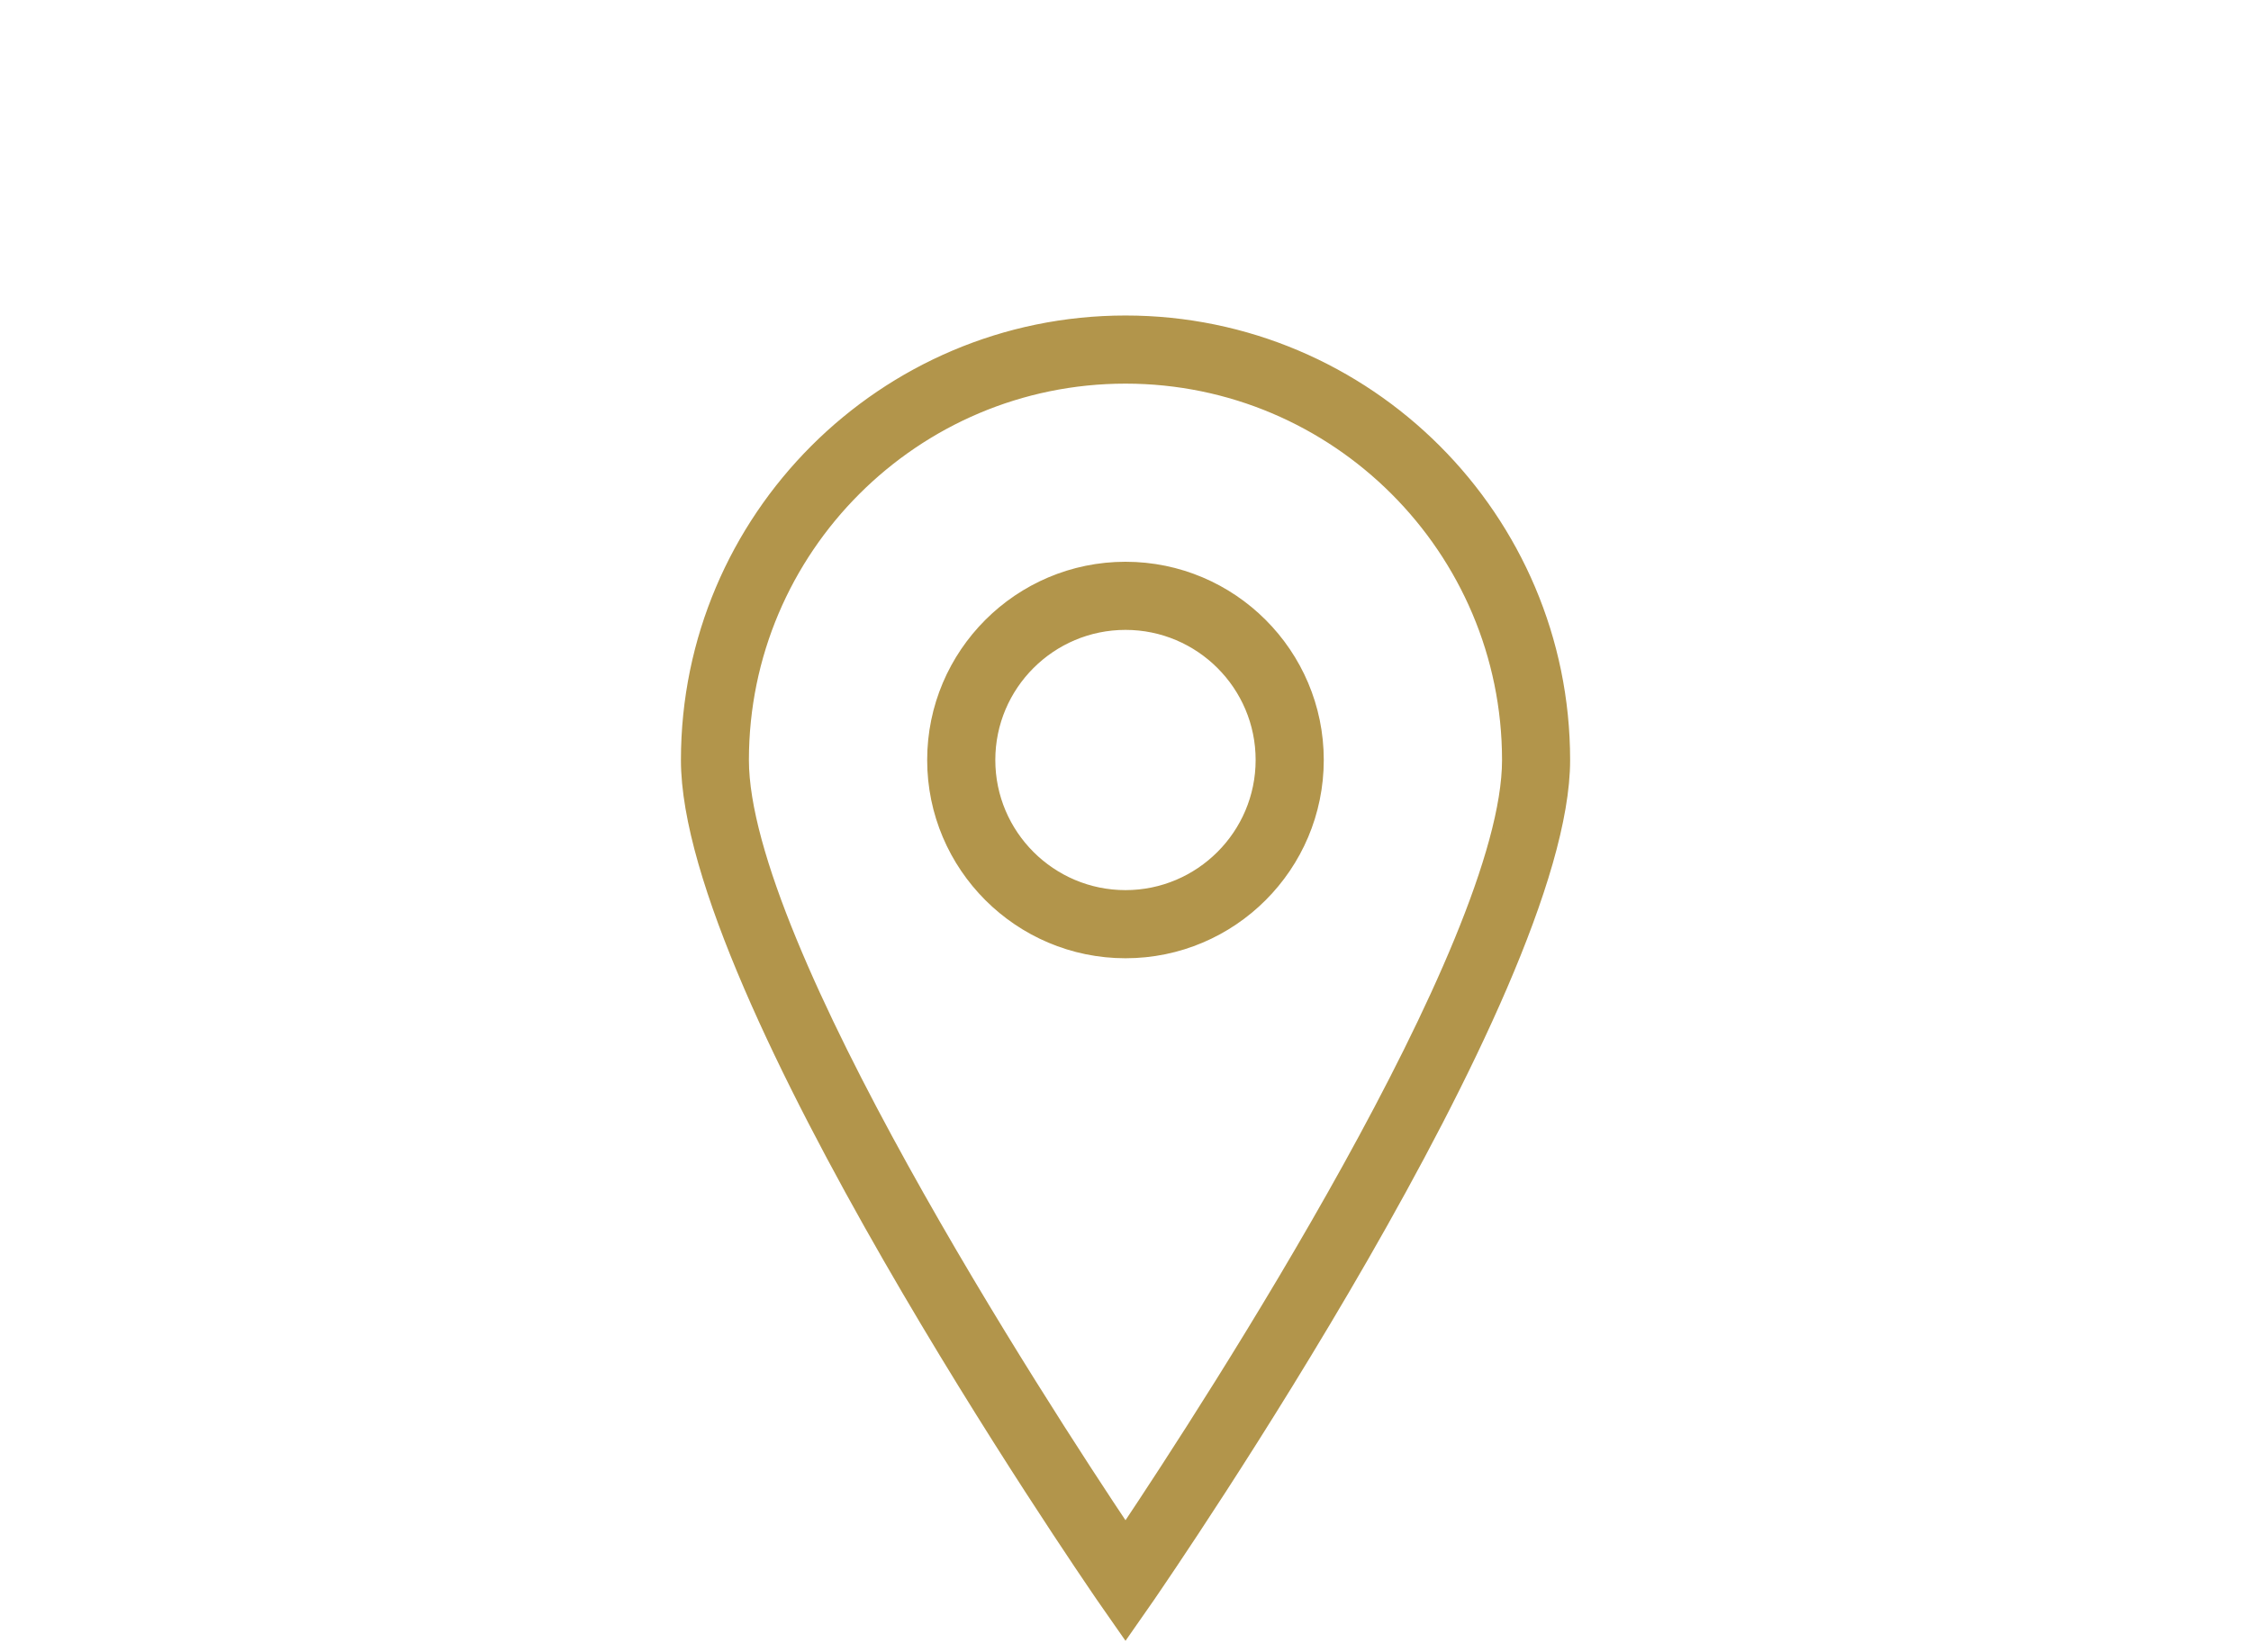 <?xml version="1.0" encoding="utf-8"?>
<!-- Generator: Adobe Illustrator 16.0.0, SVG Export Plug-In . SVG Version: 6.00 Build 0)  -->
<!DOCTYPE svg PUBLIC "-//W3C//DTD SVG 1.1//EN" "http://www.w3.org/Graphics/SVG/1.1/DTD/svg11.dtd">
<svg version="1.1" id="Layer_1" xmlns="http://www.w3.org/2000/svg" xmlns:xlink="http://www.w3.org/1999/xlink" x="0px" y="0px"
	 width="42.188px" height="30.969px" viewBox="-8.794 -4.719 42.188 30.969" enable-background="new -8.794 -4.719 42.188 30.969"
	 xml:space="preserve">
<g id="double_x5F_bed_1_" display="none">
	<path display="inline" fill="#B2954B" stroke="#B2954B" stroke-width="0.25" stroke-miterlimit="10" d="M17.194,13.617
		c-1.393,0-2.548,1.028-2.745,2.366H4.598c-1.813,0-3.289-1.475-3.289-3.288c0-1.812,1.476-3.287,3.289-3.287H7.47
		c0.205,1.327,1.356,2.35,2.742,2.35s2.537-1.022,2.744-2.35h2.871c2.284,0,4.145-1.858,4.145-4.143
		c0-2.283-1.858-4.141-4.145-4.141H5.971C5.756-0.192,4.609-1.201,3.232-1.201c-1.529,0-2.775,1.244-2.775,2.775
		c0,1.529,1.246,2.774,2.775,2.774c1.393,0,2.548-1.03,2.747-2.37h9.849c1.812,0,3.289,1.476,3.289,3.288
		c0,1.814-1.477,3.289-3.289,3.289h-2.871c-0.207-1.33-1.357-2.349-2.744-2.349c-1.385,0-2.537,1.019-2.742,2.349H4.599
		c-2.284,0-4.143,1.856-4.143,4.142s1.858,4.143,4.143,4.143h9.856c0.213,1.318,1.36,2.328,2.737,2.328
		c1.529,0,2.776-1.246,2.776-2.776C19.97,14.859,18.723,13.617,17.194,13.617z M3.232,3.496c-1.061,0-1.922-0.862-1.922-1.922
		s0.861-1.923,1.922-1.923c1.06,0,1.922,0.863,1.922,1.923S4.292,3.496,3.232,3.496z M10.214,7.061c1.061,0,1.92,0.861,1.92,1.921
		s-0.86,1.922-1.92,1.922s-1.922-0.862-1.922-1.922S9.154,7.061,10.214,7.061z M17.194,18.312c-1.058,0-1.921-0.86-1.921-1.923
		c0-1.058,0.863-1.923,1.921-1.923c1.06,0,1.923,0.865,1.923,1.923C19.117,17.451,18.253,18.312,17.194,18.312z"/>
</g>
<g id="Layer_2">
	<g id="Expanded">
		<g>
			<g>
				<path fill="#B2954B" stroke="#B2954B" stroke-width="0.25" stroke-miterlimit="10" d="M12.3,25.819l-0.424-0.608
					c-0.314-0.461-7.783-11.323-7.783-15.683c0-4.523,3.682-8.208,8.207-8.208s8.208,3.683,8.208,8.208
					c0,4.359-7.469,15.222-7.784,15.683L12.3,25.819z M12.3,2.347c-3.961,0-7.183,3.22-7.183,7.181
					c0,3.482,5.583,12.083,7.183,14.475c1.599-2.392,7.182-10.991,7.182-14.475C19.481,5.568,16.26,2.347,12.3,2.347z"/>
			</g>
			<g>
				<path fill="#B2954B" stroke="#B2954B" stroke-width="0.25" stroke-miterlimit="10" d="M12.3,13.118
					c-1.979,0-3.592-1.609-3.592-3.591c0-1.979,1.611-3.591,3.592-3.591s3.591,1.611,3.591,3.591
					C15.89,11.509,14.281,13.118,12.3,13.118z M12.3,6.963c-1.413,0-2.565,1.148-2.565,2.564c0,1.415,1.152,2.564,2.565,2.564
					c1.412,0,2.564-1.15,2.564-2.564C14.865,8.112,13.713,6.963,12.3,6.963z"/>
			</g>
		</g>
	</g>
</g>
<g id="Layer_3" display="none">
	<g display="inline">
		<g id="Icon-Envelope" transform="translate(78, 232)">
			<path id="Fill-3" fill="#B2954B" d="M-57.556-225.85l-0.812-0.702l-7.521,6.508c-0.94,0.815-2.522,0.815-3.462,0l-7.522-6.473
				l-0.812,0.703l5.6,4.844l-5.6,4.846l0.812,0.705l5.6-4.849l1.11,0.962c0.685,0.594,1.582,0.926,2.521,0.926
				c0.938,0,1.838-0.332,2.521-0.926l1.111-0.962l5.598,4.849l0.813-0.705l-5.602-4.846L-57.556-225.85"/>
			<path id="Fill-4" fill="#B2954B" d="M-59.137-214.163h-16.882c-0.983,0-1.794-0.703-1.794-1.553v-10.432
				c0-0.851,0.812-1.554,1.794-1.554h16.882c0.984,0,1.795,0.704,1.795,1.554v10.432C-57.342-214.866-58.153-214.163-59.137-214.163
				L-59.137-214.163z M-76.062-226.701c-0.342,0-0.599,0.222-0.599,0.519v10.429c0,0.299,0.257,0.519,0.599,0.519h16.883
				c0.341,0,0.599-0.222,0.599-0.519v-10.429c0-0.296-0.258-0.519-0.599-0.519H-76.062L-76.062-226.701z"/>
		</g>
	</g>
</g>
</svg>
